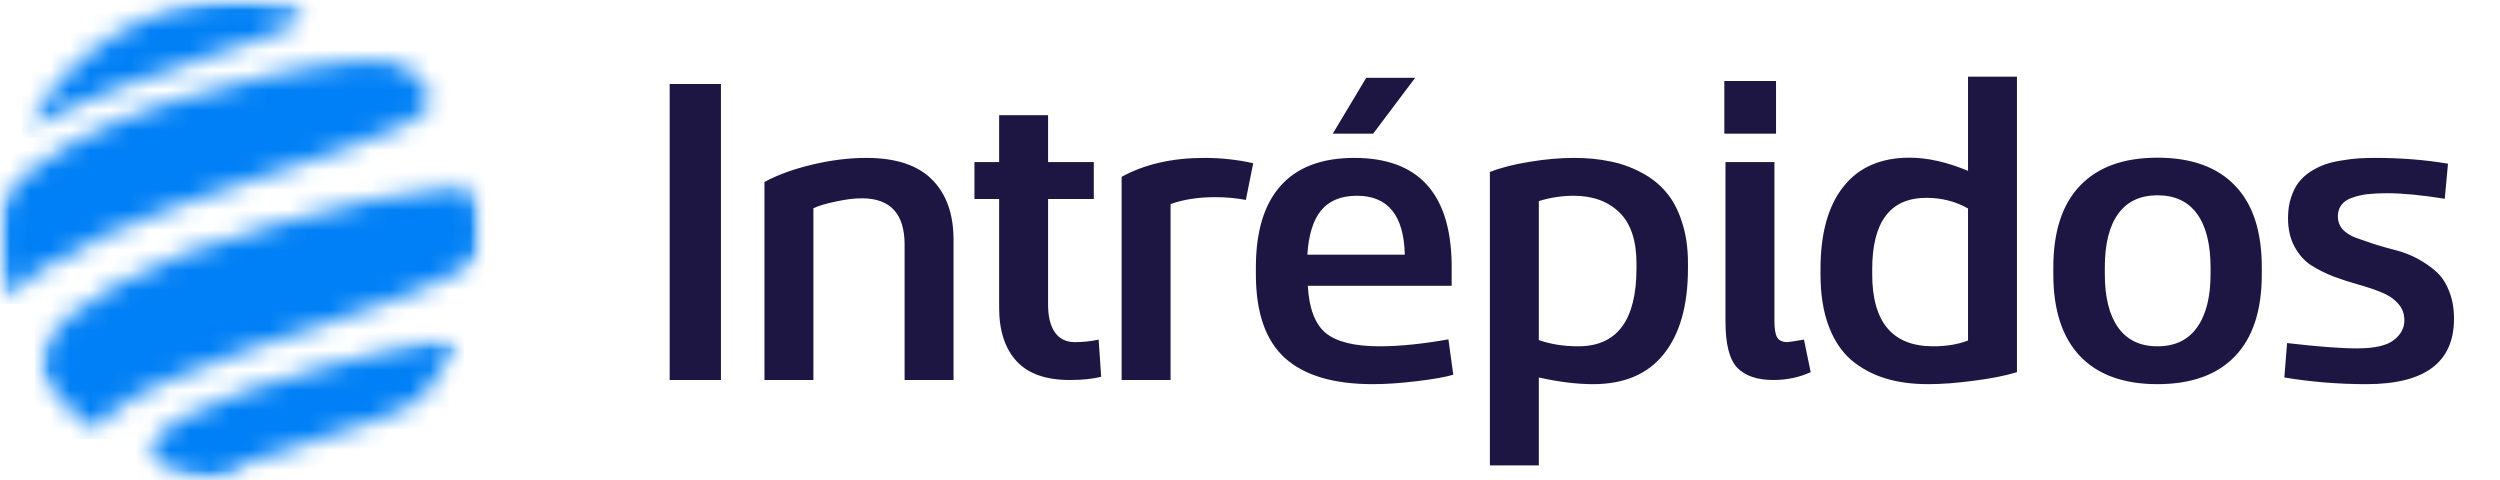<svg width="125" height="24" viewBox="0 0 125 24" fill="none" xmlns="http://www.w3.org/2000/svg">
<mask id="mask0_3154_15205" style="mask-type:luminance" maskUnits="userSpaceOnUse" x="1" y="0" width="15" height="7">
<path d="M14.386 0.274C13.66 0.113 12.942 0.028 12.25 0.002C12.167 0.002 12.084 0 12.001 0C7.265 0 3.169 2.741 1.216 6.723C2.32 5.893 4.34 4.757 10.936 2.628C12.434 2.145 14.297 1.543 14.938 1.115C15.355 0.837 15.578 0.54 14.386 0.276V0.274Z" fill="white"/>
</mask>
<g mask="url(#mask0_3154_15205)">
<mask id="mask1_3154_15205" style="mask-type:luminance" maskUnits="userSpaceOnUse" x="1" y="0" width="15" height="7">
<path d="M15.579 0H1.217V6.723H15.579V0Z" fill="white"/>
</mask>
<g mask="url(#mask1_3154_15205)">
<rect width="14.794" height="6.953" transform="matrix(1 0 0 -1 1.115 6.882)" fill="#0080F6"/>
</g>
</g>
<mask id="mask2_3154_15205" style="mask-type:luminance" maskUnits="userSpaceOnUse" x="0" y="3" width="22" height="13">
<path d="M20.659 3.731C20.87 3.968 21.158 4.276 21.358 4.522C22.296 5.794 19.357 6.769 12.249 9.121C7.454 10.707 1.772 12.82 0.383 15.076C0.259 14.593 0.164 14.099 0.1 13.591C-0.054 12.388 -0.026 11.202 0.158 10.063C1.699 7.7 5.289 6.306 7.433 5.474C7.543 5.437 18.499 1.807 20.428 3.501L20.656 3.731H20.659Z" fill="white"/>
</mask>
<g mask="url(#mask2_3154_15205)">
<mask id="mask3_3154_15205" style="mask-type:luminance" maskUnits="userSpaceOnUse" x="-1" y="1" width="24" height="15">
<path d="M22.297 1.807H-0.054V15.076H22.297V1.807Z" fill="white"/>
</mask>
<g mask="url(#mask3_3154_15205)">
<rect width="22.744" height="13.465" transform="matrix(1 0 0 -1 -0.118 15.207)" fill="#0080F6"/>
</g>
</g>
<mask id="mask4_3154_15205" style="mask-type:luminance" maskUnits="userSpaceOnUse" x="7" y="16" width="16" height="8">
<path d="M22.774 17.297C22.375 18.02 22.055 18.55 21.813 18.889C21.592 19.174 21.3 19.555 21.065 19.831C20.34 20.528 18.588 21.151 14.673 22.377C11.644 23.324 11.326 23.489 11.262 23.614C11.198 23.738 11.464 24.002 12.062 24H11.952C11.425 24 11.382 24 11.043 23.982C10.434 23.945 9.836 23.862 9.254 23.733C7.007 23.128 7 22.076 9.238 20.845C10.057 20.395 10.413 20.259 12.124 19.601C17.286 17.904 22.668 16.684 22.917 17.01C22.917 17.01 22.917 17.01 22.917 17.012L22.779 17.297H22.774Z" fill="white"/>
</mask>
<g mask="url(#mask4_3154_15205)">
<mask id="mask5_3154_15205" style="mask-type:luminance" maskUnits="userSpaceOnUse" x="6" y="16" width="17" height="8">
<path d="M22.913 16.68H6.999V23.997H22.913V16.68Z" fill="white"/>
</mask>
<g mask="url(#mask5_3154_15205)">
<rect width="16.34" height="7.56" transform="matrix(1 0 0 -1 6.844 24.153)" fill="#0080F6"/>
</g>
</g>
<mask id="mask6_3154_15205" style="mask-type:luminance" maskUnits="userSpaceOnUse" x="2" y="9" width="22" height="13">
<path d="M23.906 10.487C23.94 10.885 23.988 11.416 24 11.816L23.995 12.405C23.811 13.175 23.101 13.95 15.901 16.307C11.577 17.721 4.341 20.089 5.045 21.793C3.909 20.977 2.915 19.958 2.124 18.776C1.825 16.633 3.821 14.92 9.245 12.672C15.418 10.501 23.338 8.696 23.779 9.689L23.908 10.49L23.906 10.487Z" fill="white"/>
</mask>
<g mask="url(#mask6_3154_15205)">
<mask id="mask7_3154_15205" style="mask-type:luminance" maskUnits="userSpaceOnUse" x="1" y="8" width="23" height="14">
<path d="M23.999 8.696H1.822V21.79H23.999V8.696Z" fill="white"/>
</mask>
<g mask="url(#mask7_3154_15205)">
<rect width="22.523" height="13.354" transform="matrix(1 0 0 -1 1.75 21.944)" fill="#0080F6"/>
</g>
</g>
<path d="M33.484 19V4.201H36.047V19H33.484ZM38.223 19V9.096C38.885 8.742 39.681 8.453 40.612 8.23C41.551 8.007 42.452 7.895 43.314 7.895C44.791 7.895 45.888 8.257 46.603 8.98C47.319 9.696 47.677 10.7 47.677 11.993V19H45.23V12.236C45.23 10.689 44.518 9.915 43.094 9.915C42.717 9.915 42.282 9.969 41.79 10.077C41.305 10.177 40.932 10.289 40.67 10.412V19H38.223ZM48.722 9.95V8.103H49.957V5.76H52.404V8.103H54.69V9.95H52.404V15.237C52.404 15.822 52.516 16.28 52.739 16.61C52.97 16.941 53.305 17.107 53.743 17.107C54.151 17.107 54.548 17.064 54.932 16.98L55.059 18.838C54.644 18.946 54.121 19 53.489 19C52.289 19 51.4 18.684 50.823 18.053C50.246 17.422 49.957 16.534 49.957 15.387V9.95H48.722ZM56.081 19V8.842C57.228 8.211 58.605 7.895 60.214 7.895C61.06 7.895 61.876 7.984 62.661 8.161L62.292 9.996C61.799 9.904 61.291 9.858 60.768 9.858C59.914 9.858 59.167 9.973 58.529 10.204V19H56.081ZM62.794 13.713V13.367C62.794 11.574 63.206 10.215 64.029 9.292C64.86 8.361 66.088 7.895 67.712 7.895C70.905 7.895 72.529 9.657 72.583 13.182V14.29H65.391C65.453 15.421 65.753 16.21 66.292 16.657C66.838 17.095 67.731 17.315 68.97 17.315C69.97 17.315 71.121 17.199 72.421 16.968L72.664 18.735C72.287 18.85 71.683 18.958 70.852 19.058C70.028 19.158 69.289 19.208 68.635 19.208C66.68 19.208 65.218 18.773 64.249 17.903C63.279 17.026 62.794 15.629 62.794 13.713ZM65.368 12.732H70.24C70.194 10.77 69.397 9.788 67.85 9.788C67.058 9.788 66.461 10.031 66.061 10.515C65.661 11 65.43 11.739 65.368 12.732ZM66.638 6.683L68.312 3.889H70.759L68.658 6.683H66.638ZM74.494 23.271V8.599C75.04 8.384 75.702 8.214 76.479 8.091C77.256 7.961 77.999 7.895 78.707 7.895C79.353 7.895 79.95 7.953 80.496 8.068C81.05 8.176 81.57 8.361 82.055 8.622C82.547 8.876 82.963 9.203 83.301 9.604C83.64 9.996 83.906 10.496 84.098 11.104C84.298 11.704 84.398 12.389 84.398 13.159V13.425C84.398 15.271 83.994 16.699 83.186 17.707C82.386 18.708 81.208 19.208 79.654 19.208C78.838 19.208 77.934 19.096 76.941 18.873V23.271H74.494ZM76.941 17.003C77.526 17.211 78.184 17.315 78.915 17.315C80.854 17.315 81.824 16.014 81.824 13.413V13.182C81.824 12.028 81.539 11.174 80.97 10.619C80.4 10.065 79.638 9.788 78.684 9.788C78.099 9.788 77.518 9.877 76.941 10.054V17.003ZM86.216 6.683V4.051H88.802V6.683H86.216ZM86.274 16.079V8.103H88.721V16.056C88.721 16.441 88.767 16.714 88.86 16.876C88.96 17.03 89.133 17.107 89.379 17.107C89.418 17.107 89.691 17.064 90.199 16.98L90.534 18.608C89.964 18.869 89.341 19 88.664 19C87.863 19 87.263 18.796 86.863 18.388C86.47 17.973 86.274 17.203 86.274 16.079ZM91.025 13.713V13.448C91.025 11.67 91.405 10.3 92.167 9.338C92.929 8.368 94.034 7.884 95.48 7.884C96.373 7.884 97.347 8.103 98.401 8.542V3.832H100.848V18.608C100.271 18.785 99.555 18.927 98.701 19.035C97.854 19.15 97.089 19.208 96.404 19.208C95.611 19.208 94.899 19.112 94.268 18.919C93.637 18.727 93.072 18.423 92.571 18.007C92.079 17.584 91.698 17.011 91.428 16.287C91.159 15.564 91.025 14.706 91.025 13.713ZM93.61 13.701C93.61 16.11 94.626 17.315 96.658 17.315C97.327 17.315 97.908 17.218 98.401 17.026V10.423C97.778 10.069 97.085 9.892 96.323 9.892C94.514 9.892 93.61 11.085 93.61 13.471V13.701ZM102.666 13.713V13.367C102.666 11.574 103.113 10.211 104.005 9.28C104.898 8.349 106.187 7.884 107.873 7.884C109.566 7.884 110.858 8.349 111.751 9.28C112.644 10.204 113.09 11.566 113.09 13.367V13.713C113.09 15.514 112.644 16.88 111.751 17.811C110.858 18.742 109.566 19.208 107.873 19.208C106.187 19.208 104.898 18.742 104.005 17.811C103.113 16.872 102.666 15.506 102.666 13.713ZM105.241 13.701C105.241 14.864 105.464 15.756 105.91 16.38C106.356 17.003 107.011 17.315 107.873 17.315C108.742 17.315 109.4 17.003 109.846 16.38C110.301 15.749 110.528 14.856 110.528 13.701V13.39C110.528 12.212 110.304 11.316 109.858 10.7C109.412 10.077 108.75 9.765 107.873 9.765C107.011 9.765 106.356 10.073 105.91 10.689C105.464 11.304 105.241 12.197 105.241 13.367V13.701ZM114.216 18.873L114.354 17.153C115.871 17.33 117.036 17.419 117.852 17.419C118.714 17.419 119.322 17.284 119.676 17.015C120.038 16.738 120.219 16.407 120.219 16.022C120.219 15.683 120.111 15.398 119.895 15.168C119.68 14.929 119.403 14.744 119.064 14.614C118.726 14.475 118.349 14.348 117.933 14.232C117.517 14.117 117.102 13.982 116.686 13.829C116.271 13.667 115.894 13.478 115.555 13.263C115.216 13.04 114.939 12.728 114.724 12.328C114.508 11.928 114.401 11.45 114.401 10.896C114.401 10.519 114.451 10.181 114.551 9.881C114.651 9.573 114.778 9.319 114.932 9.119C115.093 8.911 115.293 8.73 115.532 8.576C115.778 8.422 116.021 8.303 116.259 8.218C116.505 8.134 116.782 8.068 117.09 8.022C117.406 7.968 117.687 7.934 117.933 7.918C118.187 7.903 118.464 7.895 118.764 7.895C120.049 7.895 121.261 7.991 122.4 8.184L122.239 9.938C121.084 9.754 120.122 9.661 119.353 9.661C118.983 9.661 118.66 9.677 118.383 9.707C118.114 9.738 117.86 9.796 117.621 9.881C117.383 9.958 117.202 10.077 117.079 10.238C116.956 10.392 116.894 10.585 116.894 10.816C116.894 11.07 116.975 11.289 117.136 11.474C117.306 11.651 117.525 11.789 117.794 11.889C118.071 11.989 118.383 12.097 118.729 12.212C119.076 12.32 119.43 12.42 119.791 12.512C120.161 12.605 120.519 12.743 120.865 12.928C121.211 13.113 121.519 13.324 121.789 13.563C122.066 13.802 122.285 14.125 122.446 14.533C122.616 14.941 122.7 15.41 122.7 15.941C122.7 18.119 121.242 19.208 118.325 19.208C116.917 19.208 115.547 19.096 114.216 18.873Z" fill="#1E1642"/>
</svg>

